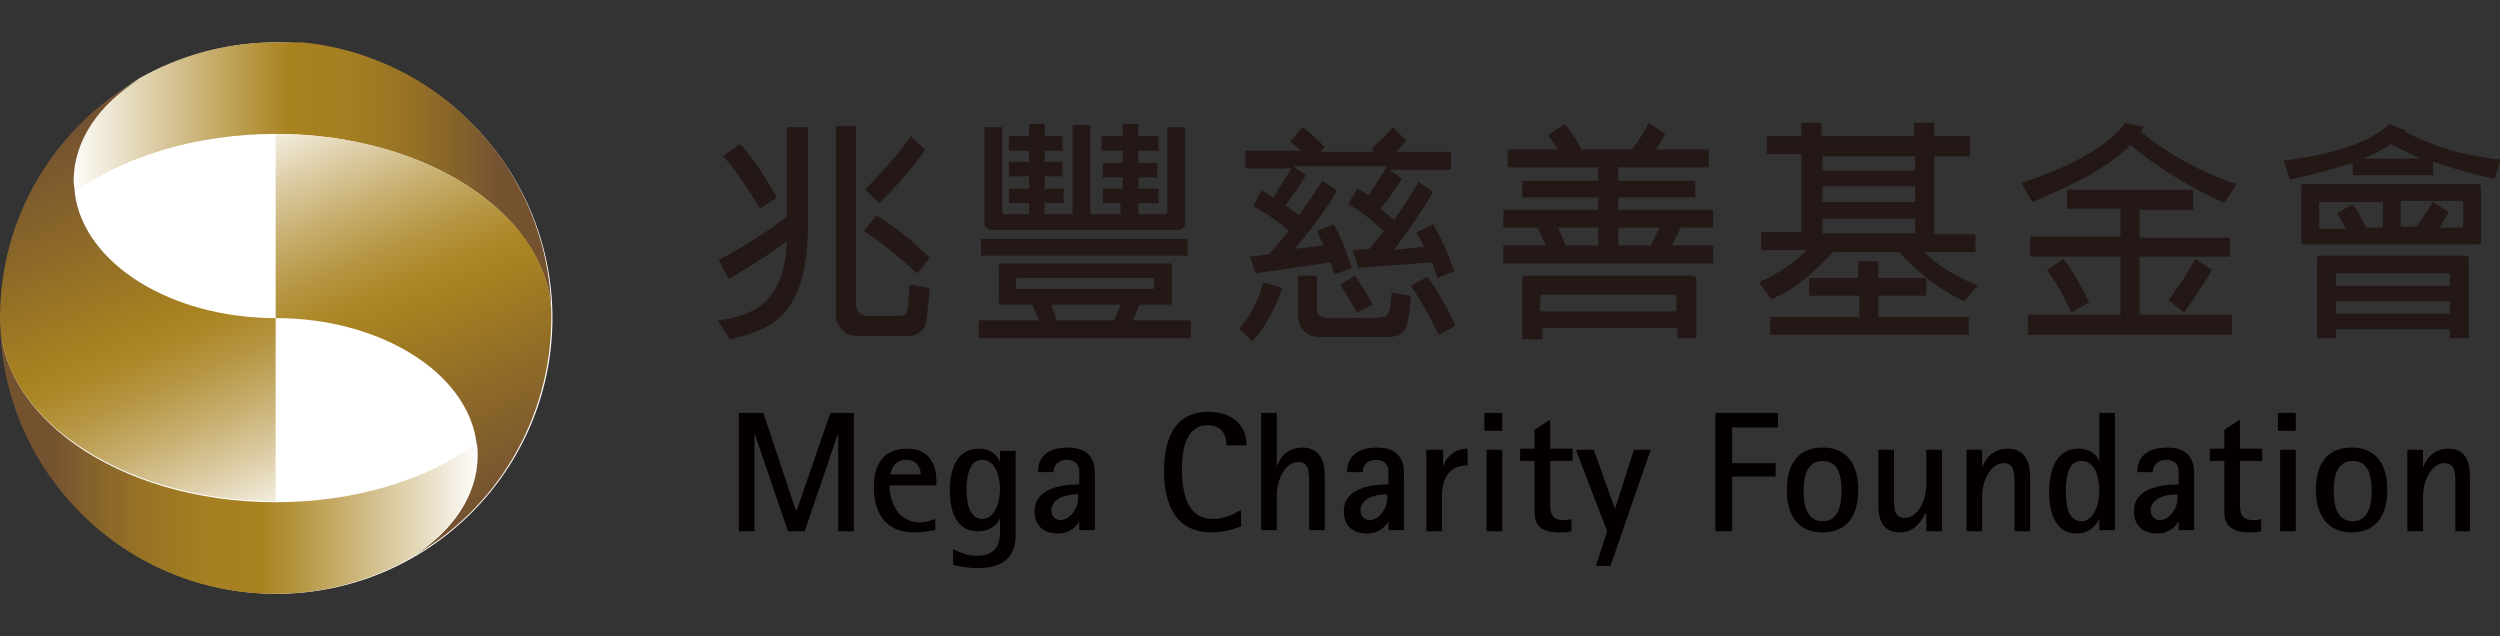 <?xml version="1.0" encoding="utf-8"?>
<!-- Generator: Adobe Illustrator 22.0.1, SVG Export Plug-In . SVG Version: 6.00 Build 0)  -->
<svg version="1.1" id="圖層_1" xmlns="http://www.w3.org/2000/svg" xmlns:xlink="http://www.w3.org/1999/xlink" x="0px" y="0px"
	 width="224px" height="57px" viewBox="0 0 224 57" style="enable-background:new 0 0 224 57;" xml:space="preserve">
<rect x="0" y="0" width="224" height="57" fill="#333333" stroke="none"/>
<style type="text/css">
	.st0{fill:#FFFFFF;}
	.st1{clip-path:url(#SVGID_6_);fill:url(#SVGID_7_);}
	.st2{clip-path:url(#SVGID_8_);fill:url(#SVGID_9_);}
	.st3{clip-path:url(#SVGID_10_);fill:url(#SVGID_11_);}
	.st4{clip-path:url(#SVGID_12_);fill:url(#SVGID_13_);}
	.st5{clip-path:url(#SVGID_14_);fill:url(#SVGID_15_);}
	.st6{fill:#040000;}
	.st7{fill:#231815;}
</style>
<g>
	<g>
		<path class="st0" d="M0.1,28.5c0-13.6,11.1-24.7,24.7-24.7c13.6,0,24.7,11.1,24.7,24.7c0,13.6-11.1,24.7-24.7,24.7
			C11.1,53.2,0.1,42.1,0.1,28.5"/>
		<g>
			<defs>
				<path id="SVGID_5_" d="M24.7,28.5"/>
			</defs>
			<clipPath id="SVGID_6_">
				<use xlink:href="#SVGID_5_"  style="overflow:visible;"/>
			</clipPath>
			
				<linearGradient id="SVGID_7_" gradientUnits="userSpaceOnUse" x1="24.679" y1="28.502" x2="24.679" y2="28.502" gradientTransform="matrix(1.000000e-04 0 0 0 -122.507 75.51)">
				<stop  offset="0" style="stop-color:#FFFFFF"/>
				<stop  offset="1" style="stop-color:#AC2025"/>
			</linearGradient>
			<path class="st1" d="M24.7,28.5"/>
		</g>
		<g>
			<defs>
				<path id="SVGID_4_" d="M24.1,3.8L24.1,3.8C19.8,3.9,15.9,5.1,12.5,7c-3.6,2.3-5.9,5.5-5.9,9.1c0,0.4,0,0.7,0.1,1.1
					c4.5-3.2,10.9-5.2,18-5.2c7.1,0,13.5,2,18,5.2c4.1,2.9,6.7,6.9,6.7,11.2c0-9.2-5-17.2-12.5-21.5c-3.4-1.9-7.3-3.1-11.5-3.2h-0.1
					c-0.2,0-0.4,0-0.6,0C24.5,3.8,24.3,3.8,24.1,3.8"/>
			</defs>
			<clipPath id="SVGID_8_">
				<use xlink:href="#SVGID_4_"  style="overflow:visible;"/>
			</clipPath>
			
				<linearGradient id="SVGID_9_" gradientUnits="userSpaceOnUse" x1="-304.704" y1="326.524" x2="-304.158" y2="326.524" gradientTransform="matrix(70.998 0 0 -70.998 21639.557 23198.711)">
				<stop  offset="0" style="stop-color:#FFFFFF"/>
				<stop  offset="0.149" style="stop-color:#E5D9BB"/>
				<stop  offset="0.4" style="stop-color:#BA9C4C"/>
				<stop  offset="0.511" style="stop-color:#A98320"/>
				<stop  offset="0.641" style="stop-color:#A57F21"/>
				<stop  offset="0.781" style="stop-color:#987325"/>
				<stop  offset="0.926" style="stop-color:#825F2C"/>
				<stop  offset="1" style="stop-color:#745230"/>
			</linearGradient>
			<rect x="6.6" y="3.8" class="st2" width="42.8" height="24.7"/>
		</g>
		<g>
			<defs>
				<path id="SVGID_3_" d="M24.7,28.5c9.4,0,17.2,4.9,18,11.2c0.1,0.4,0.1,0.7,0.1,1.1c0,3.6-2.3,6.9-5.9,9.1
					c7.5-4.2,12.5-12.3,12.5-21.5c0-4.3-2.5-8.3-6.7-11.2C38.2,14,31.8,12,24.7,12V28.5z"/>
			</defs>
			<clipPath id="SVGID_10_">
				<use xlink:href="#SVGID_3_"  style="overflow:visible;"/>
			</clipPath>
			
				<linearGradient id="SVGID_11_" gradientUnits="userSpaceOnUse" x1="-306.617" y1="327.953" x2="-306.071" y2="327.953" gradientTransform="matrix(28.776 67.792 67.792 -28.776 -13381.739 30231.84)">
				<stop  offset="0" style="stop-color:#FFFFFF"/>
				<stop  offset="2.931193e-02" style="stop-color:#F9F6EE"/>
				<stop  offset="0.164" style="stop-color:#DDCDA6"/>
				<stop  offset="0.285" style="stop-color:#C6AD6C"/>
				<stop  offset="0.388" style="stop-color:#B69643"/>
				<stop  offset="0.468" style="stop-color:#AD8829"/>
				<stop  offset="0.517" style="stop-color:#A98320"/>
				<stop  offset="0.747" style="stop-color:#8E6A28"/>
				<stop  offset="1" style="stop-color:#745230"/>
			</linearGradient>
			<polygon class="st3" points="45.6,3.2 63,44.2 28.4,58.9 11,17.8 			"/>
		</g>
		<g>
			<defs>
				<path id="SVGID_2_" d="M12.5,50c3.4,1.9,7.3,3.1,11.5,3.2c0,0,0,0,0,0c0.2,0,0.4,0,0.6,0c0.2,0,0.4,0,0.6,0c0,0,0,0,0.1,0
					c4.2-0.1,8.1-1.3,11.5-3.2c3.6-2.3,5.9-5.5,5.9-9.1c0-0.4,0-0.7-0.1-1.1C38.2,43,31.8,45,24.7,45c-7.1,0-13.5-2-18-5.2
					C2.5,36.8,0,32.8,0,28.5C0,37.7,5,45.7,12.5,50"/>
			</defs>
			<clipPath id="SVGID_12_">
				<use xlink:href="#SVGID_2_"  style="overflow:visible;"/>
			</clipPath>
			
				<linearGradient id="SVGID_13_" gradientUnits="userSpaceOnUse" x1="-308.859" y1="325.189" x2="-308.313" y2="325.189" gradientTransform="matrix(-71 0 0 71 -21885.803 -23047.644)">
				<stop  offset="0" style="stop-color:#FFFFFF"/>
				<stop  offset="0.149" style="stop-color:#E5D9BB"/>
				<stop  offset="0.4" style="stop-color:#BA9C4C"/>
				<stop  offset="0.511" style="stop-color:#A98320"/>
				<stop  offset="0.641" style="stop-color:#A57F21"/>
				<stop  offset="0.781" style="stop-color:#987325"/>
				<stop  offset="0.926" style="stop-color:#825F2C"/>
				<stop  offset="1" style="stop-color:#745230"/>
			</linearGradient>
			<rect y="28.5" class="st4" width="42.8" height="24.7"/>
		</g>
		<g>
			<defs>
				<path id="SVGID_1_" d="M0,28.5c0,4.3,2.5,8.3,6.7,11.2c4.5,3.2,10.9,5.2,18,5.2V28.5c-9.4,0-17.2-4.9-18-11.2
					c0-0.4-0.1-0.7-0.1-1.1c0-3.6,2.3-6.9,5.9-9.1C5,11.3,0,19.3,0,28.5"/>
			</defs>
			<clipPath id="SVGID_14_">
				<use xlink:href="#SVGID_1_"  style="overflow:visible;"/>
			</clipPath>
			
				<linearGradient id="SVGID_15_" gradientUnits="userSpaceOnUse" x1="-307.005" y1="323.751" x2="-306.459" y2="323.751" gradientTransform="matrix(-28.773 -67.785 -67.785 28.773 13133.764 -30077.117)">
				<stop  offset="0" style="stop-color:#FFFFFF"/>
				<stop  offset="2.931193e-02" style="stop-color:#F9F6EE"/>
				<stop  offset="0.164" style="stop-color:#DDCDA6"/>
				<stop  offset="0.285" style="stop-color:#C6AD6C"/>
				<stop  offset="0.388" style="stop-color:#B69643"/>
				<stop  offset="0.468" style="stop-color:#AD8829"/>
				<stop  offset="0.517" style="stop-color:#A98320"/>
				<stop  offset="0.747" style="stop-color:#8E6A28"/>
				<stop  offset="1" style="stop-color:#745230"/>
			</linearGradient>
			<polygon class="st5" points="3.8,53.8 -13.6,12.8 20.9,-1.9 38.3,39.2 			"/>
		</g>
	</g>
	<g>
		<g>
			<polygon class="st6" points="66.2,37 68.4,37 71.3,45.7 71.4,45.7 74.4,37 76.5,37 76.5,47.6 75.1,47.6 75.1,38.8 75.1,38.8 
				72.1,47.6 70.6,47.6 67.6,38.8 67.6,38.8 67.6,47.6 66.2,47.6 			"/>
			<path class="st6" d="M82.5,42.5c0-0.5-0.3-1.3-1.3-1.3c-1.1,0-1.4,1-1.4,1.3H82.5z M83.7,47.5c-0.6,0.1-1,0.2-1.8,0.2
				c-2.2,0-3.6-1.3-3.6-4.1c0-3.1,2-3.4,3-3.4c1.8,0,2.6,1.2,2.6,2.9v0.4h-4.2c0,1.4,0.7,3.3,2.7,3.3c0.6,0,1.1-0.2,1.4-0.3V47.5"/>
			<path class="st6" d="M88,46.5c1.2,0,1.6-1.6,1.6-2.7c0-1.1-0.4-2.6-1.6-2.6c-1.2,0-1.4,1.6-1.4,2.7C86.6,44.9,86.8,46.5,88,46.5
				 M91,47.9c0,2.1-1.2,3-3.4,3c-1.1,0-1.9-0.2-2.2-0.3v-1.4c0.4,0.2,1.2,0.6,2.1,0.6c2.1,0,2.1-1.5,2.1-2.3v-1.1h0
				c-0.1,0.4-0.7,1.2-2,1.2c-1.9,0-2.5-1.8-2.5-3.6c0-2.1,0.7-3.8,2.6-3.8c1.2,0,1.8,0.8,1.9,1.2h0v-1H91V47.9"/>
			<path class="st6" d="M96.4,44.3c-1.1,0-2.2,0.5-2.2,1.4c0,0.6,0.4,0.9,0.8,0.9c0.9,0,1.6-1.1,1.6-1.9v-0.4H96.4z M96.7,46.7
				L96.7,46.7c-0.2,0.4-0.8,1.1-1.9,1.1c-1.4,0-2.1-0.8-2.1-2c0-1.9,2.1-2.4,4-2.4v-1.3c-0.1-0.7-0.6-0.9-1.1-0.9
				c-0.8,0-1.2,0.5-1.2,1.1H93c0-1.2,0.7-2.2,2.7-2.2c2.4,0,2.4,1.8,2.4,2.4v5h-1.4V46.7"/>
			<path class="st6" d="M111.3,47.1c-0.4,0.2-1.5,0.6-2.8,0.6c-2.3,0-4.2-1.4-4.2-5.5c0-2.8,0.9-5.3,4-5.3c2.1,0,3.4,1.2,3.4,3h-1.8
				c0-0.6-0.2-1.8-1.7-1.8c-2,0-2.3,2.4-2.3,3.8c0,2.6,0.6,4.6,2.8,4.6c1.3,0,2.2-0.7,2.5-0.8V47.1z"/>
			<path class="st6" d="M113,37h1.4v4.8h0c0.2-0.6,0.8-1.7,2.3-1.7c1.7,0,2,1.5,2,2.4v5h-1.4v-4c0-1.3,0-2.1-1-2.1
				c-1.1,0-1.9,1.5-1.9,3v3.1H113V37z"/>
			<path class="st6" d="M124.1,44.3c-1.1,0-2.2,0.5-2.2,1.4c0,0.6,0.4,0.9,0.8,0.9c0.9,0,1.6-1.1,1.6-1.9v-0.4H124.1z M124.4,46.7
				L124.4,46.7c-0.2,0.4-0.8,1.1-1.9,1.1c-1.4,0-2.1-0.8-2.1-2c0-1.9,2.1-2.4,4-2.4v-1.3c-0.1-0.7-0.6-0.9-1.1-0.9
				c-0.8,0-1.2,0.5-1.2,1.1h-1.4c0-1.2,0.7-2.2,2.7-2.2c2.4,0,2.4,1.8,2.4,2.4v5h-1.4V46.7"/>
			<path class="st6" d="M127.9,40.3h1.4v1.5h0c0.2-0.6,0.8-1.6,2.2-1.6v1.5c-1.2,0-2.3,0.6-2.3,2.8v3.1h-1.4V40.3z"/>
			<path class="st6" d="M133.2,40.3h1.4v7.3h-1.4V40.3z M133,37h1.6v1.6H133V37z"/>
			<path class="st6" d="M140.8,47.6c-0.4,0.1-0.7,0.1-1.1,0.1c-1.8,0-2.2-0.8-2.2-1.8v-4.6h-1.3v-1.1h1.3v-1.7l1.4-0.9v2.6h2v1.1h-2
				v3.9c0,0.7,0.1,1.4,1.2,1.4c0.2,0,0.5,0,0.7-0.1V47.6z"/>
			<polygon class="st6" points="144,47.6 141.2,40.3 142.8,40.3 144.7,45.6 144.7,45.6 146.4,40.3 147.9,40.3 144.3,50.7 143,50.7 
							"/>
			<polygon class="st6" points="153.7,37 159.3,37 159.3,38.3 155.2,38.3 155.2,41.5 159.1,41.5 159.1,42.7 155.2,42.7 155.2,47.6 
				153.7,47.6 			"/>
			<path class="st6" d="M163.3,46.7c1.5,0,1.7-1.6,1.7-2.7c0-1.2-0.2-2.7-1.7-2.7c-1.5,0-1.7,1.6-1.7,2.7
				C161.6,45.1,161.8,46.7,163.3,46.7 M160.1,43.9c0-2.3,1-3.8,3.2-3.8c2.2,0,3.2,1.5,3.2,3.8c0,2.3-1,3.8-3.2,3.8
				C161.1,47.7,160.1,46.2,160.1,43.9"/>
			<path class="st6" d="M172.5,46L172.5,46c-0.3,0.6-0.9,1.7-2.3,1.7c-1.7,0-1.9-1.5-1.9-2.4v-5h1.4v4c0,1.4,0,2.1,1,2.1
				c1.1,0,1.9-1.5,1.9-3v-3.1h1.4v7.3h-1.4V46z"/>
			<path class="st6" d="M176.2,40.3h1.4v1.6h0c0.2-0.6,0.8-1.7,2.3-1.7c1.7,0,2,1.5,2,2.4v5h-1.4v-4c0-1.3,0-2.1-1-2.1
				c-1.1,0-1.9,1.5-1.9,3v3.1h-1.4V40.3z"/>
			<path class="st6" d="M186.5,46.7c1.1,0,1.6-1.5,1.6-2.7c0-1.3-0.4-2.7-1.6-2.7c-1.1,0-1.4,1.2-1.4,2.7
				C185.1,45,185.2,46.7,186.5,46.7 M188.1,46.5L188.1,46.5c-0.2,0.4-0.8,1.3-2,1.3c-1.8,0-2.5-1.6-2.5-3.7c0-2.4,0.9-3.9,2.6-3.9
				c1.2,0,1.8,0.7,1.9,1.2h0V37h1.4v10.5h-1.4V46.5"/>
			<path class="st6" d="M194.9,44.3c-1.1,0-2.2,0.5-2.2,1.4c0,0.6,0.4,0.9,0.8,0.9c0.9,0,1.6-1.1,1.6-1.9v-0.4H194.9z M195.2,46.7
				L195.2,46.7c-0.2,0.4-0.8,1.1-1.9,1.1c-1.4,0-2.1-0.8-2.1-2c0-1.9,2.1-2.4,4-2.4v-1.3c-0.1-0.7-0.6-0.9-1.1-0.9
				c-0.8,0-1.2,0.5-1.2,1.1h-1.4c0-1.2,0.7-2.2,2.7-2.2c2.4,0,2.4,1.8,2.4,2.4v5h-1.4V46.7"/>
			<path class="st6" d="M202.6,47.6c-0.3,0.1-0.7,0.1-1.1,0.1c-1.7,0-2.2-0.8-2.2-1.8v-4.6h-1.3v-1.1h1.3v-1.7l1.4-0.9v2.6h2v1.1h-2
				v3.9c0,0.7,0.1,1.4,1.2,1.4c0.2,0,0.5,0,0.7-0.1V47.6z"/>
			<path class="st6" d="M204.3,40.3h1.4v7.3h-1.4V40.3z M204.1,37h1.6v1.6h-1.6V37z"/>
			<path class="st6" d="M210.8,46.7c1.5,0,1.7-1.6,1.7-2.7c0-1.2-0.2-2.7-1.7-2.7c-1.5,0-1.7,1.6-1.7,2.7
				C209.1,45.1,209.3,46.7,210.8,46.7 M207.5,43.9c0-2.3,1-3.8,3.2-3.8c2.2,0,3.2,1.5,3.2,3.8c0,2.3-1,3.8-3.2,3.8
				C208.6,47.7,207.5,46.2,207.5,43.9"/>
			<path class="st6" d="M215.7,40.3h1.4v1.6h0c0.2-0.6,0.8-1.7,2.3-1.7c1.7,0,1.9,1.5,1.9,2.4v5H220v-4c0-1.3,0-2.1-1-2.1
				c-1.1,0-1.9,1.5-1.9,3v3.1h-1.4V40.3z"/>
			<path class="st7" d="M70.6,11.4h1.8v9.4c-0.1,2.6-0.5,4.7-1.4,6.2c-0.5,0.9-1.2,1.6-2,2.1c-0.9,0.5-2.1,1-3.6,1.3l-1.1-1.7
				c1.1-0.1,2.2-0.4,3.2-0.9c1.9-1,2.9-3.1,3-6.2c-1.4,1.1-3.2,2.2-5.2,3.4l-0.9-1.7c2.6-1.4,4.6-2.7,6.1-3.9V11.4z M66.3,12.9
				c1.1,1.2,2.2,2.8,3.3,4.8l-1.5,1c-1.2-2-2.3-3.6-3.3-4.7L66.3,12.9z M76.7,11.3v16c0,0.3,0.1,0.5,0.3,0.7
				c0.2,0.2,0.5,0.3,0.7,0.3h3c0.2,0,0.3-0.1,0.5-0.2c0.1-0.1,0.2-0.9,0.3-2.6l1.8,0.3c-0.2,2.2-0.3,3.4-0.5,3.6
				c-0.4,0.5-0.9,0.7-1.3,0.7h-4.8c-0.4,0-0.9-0.2-1.3-0.6c-0.3-0.4-0.5-0.8-0.5-1.2v-17H76.7z M82.9,13.4c-1,1.5-2.4,3.1-4.1,4.8
				l-1.3-1.2c1.8-1.9,3.2-3.4,4.1-4.8L82.9,13.4z M78.5,19.3c1.5,0.9,3.1,2.1,4.8,3.8l-1.1,1.4c-1.9-1.7-3.5-3-4.8-3.8L78.5,19.3z"
				/>
			<path class="st7" d="M92.5,27.3h-2.8c-0.1,0-0.2-0.1-0.2-0.2v-3.3c0-0.1,0.1-0.2,0.2-0.2h15.1c0.2,0,0.2,0.1,0.2,0.2v3.3
				c0,0.2-0.1,0.2-0.2,0.2h-2.7l-0.6,1.4h5.2v1.6h-19v-1.6h5.4L92.5,27.3z M106.5,22.9H87.9v-1.5h18.5V22.9z M98.8,18.2v-1.3h1.8v-1
				h-1.8v-1.3h1.8v-1.1h-1.9v-1.3h1.9v-1.1h1.4v1.1h1.8v1.3h-1.8v1.1h1.7v1.3h-1.7v1h1.8v1.3h-1.8v1h2.3c0.2,0,0.3-0.1,0.3-0.3v-7.5
				h1.6v8.5c0,0.5-0.3,0.7-0.7,0.7H88.9c-0.5,0-0.7-0.3-0.7-0.7v-8.5h1.6v7.5c0,0.2,0.1,0.3,0.2,0.3h2.2v-1h-1.8v-1.3h1.8v-1.1h-1.8
				v-1.3h1.8v-1h-1.8v-1.3h1.8v-1.1h1.4v1.1h1.6v1.3h-1.6v1h1.6v1.3h-1.6v1.1h1.7v1.3h-1.7v1h2.5v-8h1.6v8h2.7v-1H98.8z M91.1,24.9
				C91.1,24.9,91,24.9,91.1,24.9l-0.1,0.9l0.1,0.1h12.2l0.1-0.1V25l-0.1-0.1H91.1z M99.8,28.7l0.5-1.1l0.1-0.3h-6.2l0.5,1.4H99.8z"
				/>
			<path class="st7" d="M114.9,25.8c-0.7,2-1.6,3.6-2.7,4.8c-0.4-0.5-0.9-0.9-1.2-1.1c1-1.1,1.7-2.5,2.2-4.2L114.9,25.8z M121.7,24
				l-0.5-1.6l1.5-0.1l1.3-1.6c-1.1-1-2.1-1.8-3.2-2.4l0.8-1.4c0.1,0,0.4,0.2,1,0.6c0.6-0.8,1.1-1.7,1.7-2.6h-8.4l1.1,0.8
				c-0.4,0.7-1,1.6-1.8,2.7l1.2,0.9l2.1-3.1l1.3,0.9c-0.9,1.5-2.1,3.2-3.8,5.2l2.6-0.3l-0.6-1.3l1.5-0.6c0.6,1,1.1,2.3,1.6,3.9
				l-1.5,0.6l-0.4-1.1l-6.7,1l-0.5-1.5l1.7-0.2l1.8-2.1c-1.1-0.9-2.1-1.7-3.2-2.2l0.7-1.4c0.1,0,0.5,0.2,1.1,0.6l1.6-2.6h-4.1v-1.6
				h5l-1-0.8l1.1-1.3c0.6,0.4,1.3,1,2,1.8l-0.4,0.4h4.8l-0.2-0.3c0.8-0.7,1.5-1.4,1.9-1.9l1.2,1.2l-0.9,1h4.9v1.6h-5.5l1.1,0.8
				c-0.4,0.7-1,1.6-1.9,2.7l1.2,1c0.8-1.1,1.5-2.2,2.2-3.4l1.3,0.9c-0.8,1.4-2,3.2-3.5,5.2l2.7-0.3l-0.7-1.3l1.5-0.7
				c0.7,1.1,1.3,2.5,1.9,4.2l-1.5,0.6l-0.5-1.4L121.7,24z M118,24.7v2.7c0,0.4,0,0.7,0.1,0.8c0.2,0.2,0.5,0.3,0.9,0.3h4.2l0.8-0.1
				c0.1,0,0.3-0.2,0.4-0.3c0.1-0.2,0.2-0.8,0.3-1.9l1.7,0.3c-0.1,1.7-0.3,2.7-0.5,3c-0.3,0.3-0.5,0.6-0.8,0.6
				c-0.3,0.1-0.7,0.1-1.3,0.1h-5.5c-0.5,0-0.9-0.1-1.2-0.3c-0.6-0.4-0.9-1.2-0.8-2.2v-3H118z M121.4,24.7c0.7,1,1.2,1.9,1.6,2.6
				l-1.4,0.7l-1.5-2.5L121.4,24.7z M127.9,24.8c0.8,1.1,1.7,2.6,2.5,4.4l-1.5,0.8c-0.9-1.9-1.8-3.4-2.5-4.4L127.9,24.8z"/>
			<path class="st7" d="M137.8,20.4h-3.1v-1.6h8.5v-1.1h-6.8v-1.5h6.8V15h-8.1v-1.6h4.5l-0.9-1.3l1.5-1c0.5,0.6,1,1.3,1.5,2.3h4.5
				c0.7-0.9,1.2-1.7,1.5-2.4l1.5,1l-0.8,1.4h4.7V15H145v1.2h6.9v1.5H145v1.1h8.5v1.6h-2.9l-0.8,1.6h3.7v1.6h-18.8V22h3.8L137.8,20.4
				z M138.1,30.4h-1.7V25c0-0.2,0.1-0.3,0.3-0.3h14.9c0.2,0,0.4,0.1,0.4,0.3v5.3h-1.7v-0.9h-12.1V30.4z M150.2,27.9v-1.3
				c0-0.2-0.1-0.2-0.3-0.2h-11.6c-0.2,0-0.3,0.1-0.3,0.3v1.2H150.2z M143.2,22v-1.6h-3.6l0.7,1.6H143.2z M147.9,22l0.8-1.6H145V22
				H147.9z"/>
			<path class="st7" d="M164.3,22.5c-2,2.2-3.8,3.6-5.6,4.3l-1.1-1.5c1.7-0.8,3.1-1.7,4.3-2.9h-4.1v-1.6h3.6v-7h-3.1v-1.6h3.1v-1.2
				h1.8v1.2h8.3v-1.2h1.8v1.2h3.2V14h-3.2v7h3.7v1.6h-4.6c1.1,1.1,2.7,2.1,4.8,3l-1.2,1.4c-2.3-1.1-4.2-2.6-5.8-4.4H164.3z
				 M166.5,26.5h-4.4v-1.6h4.4v-1.5h1.8v1.5h4.3v1.6h-4.3v1.9h8.1V30h-17.8v-1.6h8V26.5z M171.6,14h-8.3v1.3h8.3V14z M171.6,16.7
				h-8.3v1.4h8.3V16.7z M171.6,19.6h-8.3v1.3h8.3V19.6z"/>
			<path class="st7" d="M190.9,13c-1.7,1.7-4.6,3.4-8.8,5.1l-1-1.7c4.8-1.6,7.9-3.4,9.3-5.4l1.7,0.4l-0.3,0.4c2.5,2,5.3,3.6,8.6,4.7
				l-1.1,1.7C196.3,16.8,193.4,15.1,190.9,13 M190,23h-8.1v-1.8h8.1v-2.5h-4.8V17h11.3v1.8h-4.8v2.5h8.1V23h-8.1v5.2h8.3V30h-18.3
				v-1.8h8.3V23z M184.9,23.2c0.8,1,1.5,2.3,2.3,3.9l-1.6,0.9c-0.8-1.7-1.5-2.9-2.2-3.8L184.9,23.2z M198.2,24.2
				c-0.9,1.5-1.8,2.8-2.5,3.8l-1.4-1.1c0.9-1.2,1.7-2.4,2.4-3.7L198.2,24.2z"/>
			<path class="st7" d="M217.9,15.7h-7.1v-1.1c-1.6,0.5-3.4,1-5.6,1.5l-0.6-1.7c4.7-0.6,7.8-1.7,9.5-3.3l1.5,0.6l-0.1,0.1
				c2.6,1.4,5.5,2.2,8.6,2.5l-0.6,1.7c-1.6-0.3-3.4-0.8-5.5-1.5V15.7z M222,21.9h-15.6c-0.2,0-0.2-0.1-0.2-0.3v-4.9
				c0-0.2,0.1-0.2,0.2-0.2H222c0.2,0,0.3,0.1,0.3,0.2v4.9C222.3,21.8,222.2,21.9,222,21.9 M209.3,30.3h-1.7v-7.1
				c0-0.2,0.1-0.3,0.3-0.3h13c0.2,0,0.3,0.1,0.3,0.3v7.1h-1.7v-0.8h-10.2V30.3z M212,20.4h1.5v-2.3h-5.6c-0.1,0-0.1,0-0.1,0.1v2.2
				l0.1,0.1h2.3l-0.8-1.4l1.4-0.8C211.2,18.8,211.6,19.5,212,20.4 M219.5,25.6v-0.9c0-0.2-0.1-0.2-0.3-0.2h-9.7
				c-0.2,0-0.3,0.1-0.2,0.2v0.9H219.5z M209.3,28.1h10.2V27h-10.2V28.1z M214.2,12.9c-0.4,0.3-1.2,0.8-2.4,1.3h5L214.2,12.9z
				 M218.6,20.4h2l0.1-0.1v-2.2l-0.1-0.1h-5.5v2.3h1.4c0.7-0.9,1.1-1.6,1.5-2.2l1.4,0.9L218.6,20.4z"/>
		</g>
	</g>
</g>
</svg>
